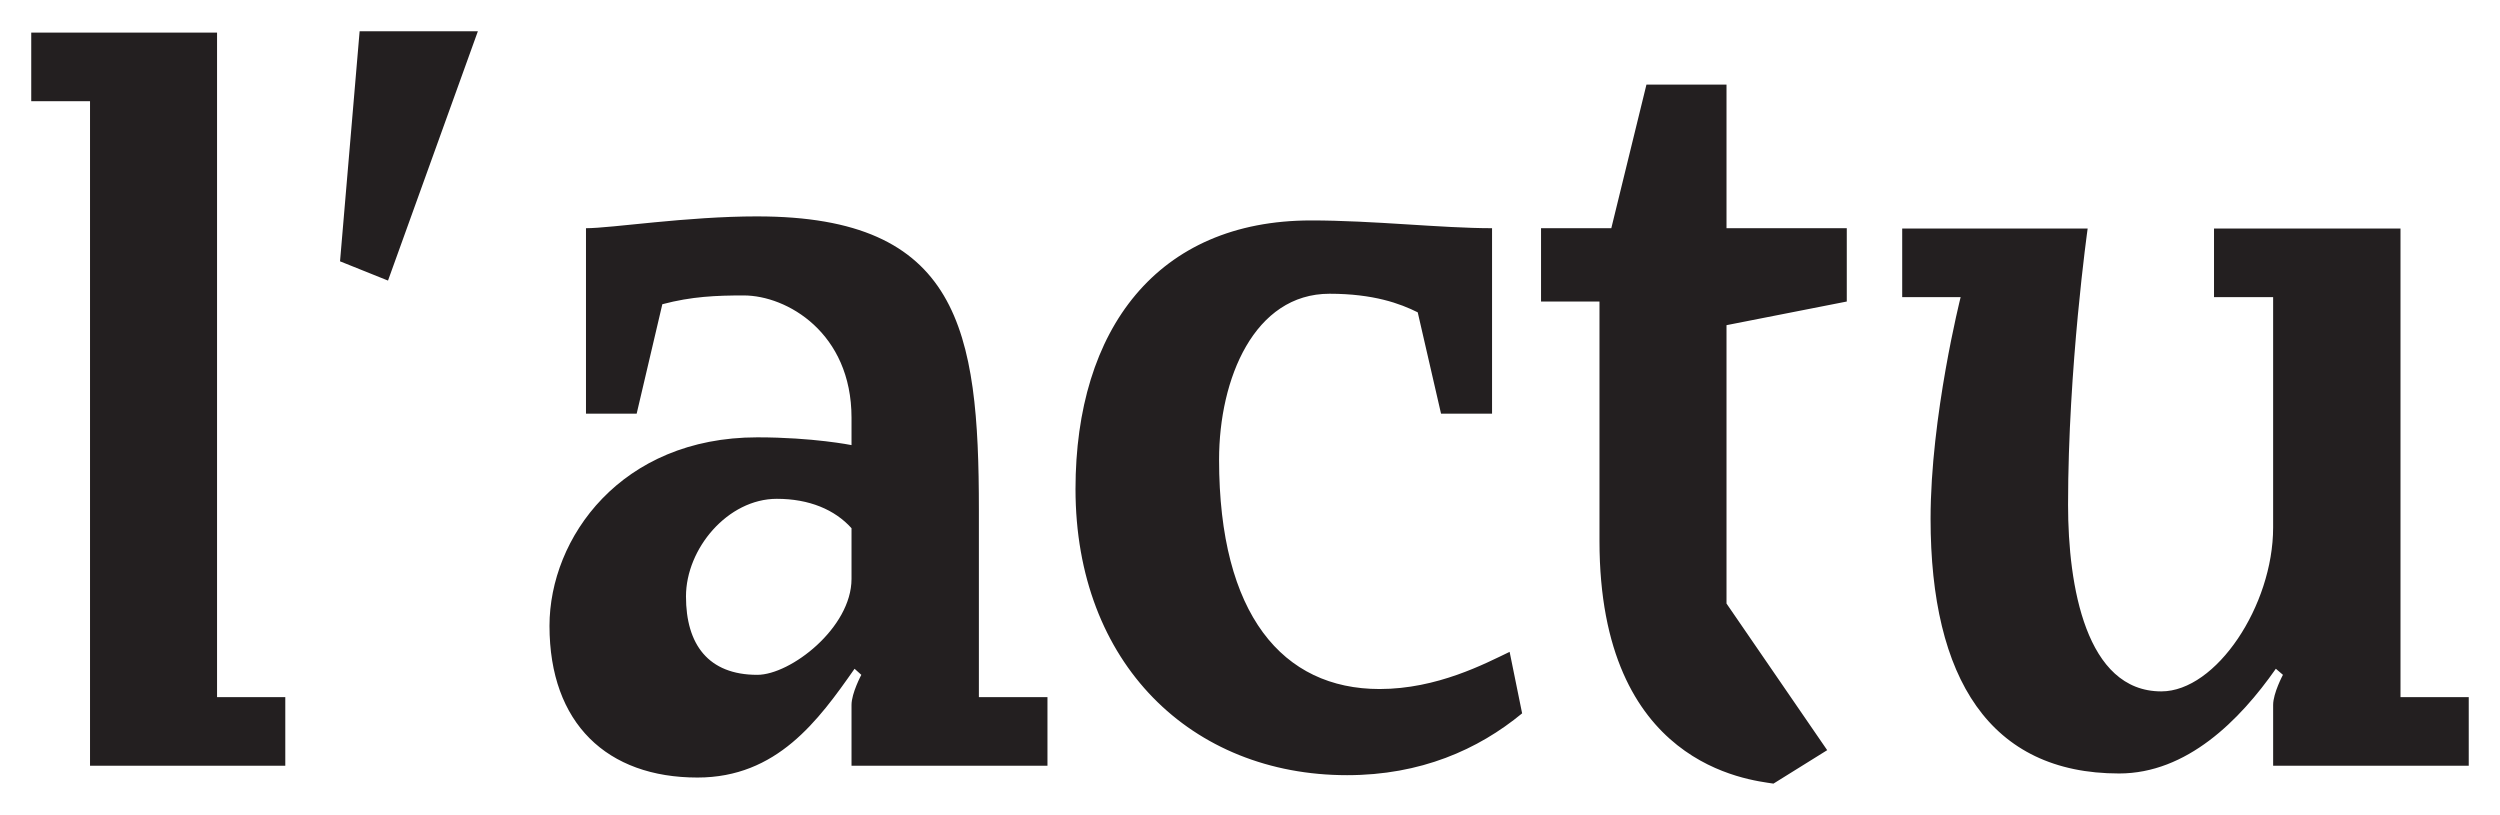 <?xml version="1.0" encoding="UTF-8" standalone="no"?>
<!-- Created with Inkscape (http://www.inkscape.org/) -->

<svg
   xmlns:dc="http://purl.org/dc/elements/1.1/"
   xmlns:cc="http://creativecommons.org/ns#"
   xmlns:rdf="http://www.w3.org/1999/02/22-rdf-syntax-ns#"
   xmlns:svg="http://www.w3.org/2000/svg"
   xmlns="http://www.w3.org/2000/svg"
   xmlns:sodipodi="http://sodipodi.sourceforge.net/DTD/sodipodi-0.dtd"
   xmlns:inkscape="http://www.inkscape.org/namespaces/inkscape"
   width="400"
   height="130.378"
   id="svg19588"
   version="1.1"
   inkscape:version="0.48.2 r9819"
   sodipodi:docname="Nouveau document 14">
  <defs
     id="defs19590" />
  <sodipodi:namedview
     id="base"
     pagecolor="#ffffff"
     bordercolor="#666666"
     borderopacity="1.0"
     inkscape:pageopacity="0.0"
     inkscape:pageshadow="2"
     inkscape:zoom="0.49497475"
     inkscape:cx="-96.158511"
     inkscape:cy="-90.554276"
     inkscape:document-units="px"
     inkscape:current-layer="layer1"
     showgrid="false"
     fit-margin-top="5"
     fit-margin-right="5"
     fit-margin-bottom="5"
     fit-margin-left="5"
     inkscape:window-width="1366"
     inkscape:window-height="706"
     inkscape:window-x="-8"
     inkscape:window-y="-8"
     inkscape:window-maximized="1" />
  <g
     inkscape:label="Calque 1"
     inkscape:groupmode="layer"
     id="layer1"
     transform="translate(26.312,-250.34)">
    <path
       style="fill:#231f20;fill-opacity:1;fill-rule:nonzero;stroke:none"
       d="m 31.228,255.34 -3.135,36.811 7.676,3.081 14.378,-39.892 -18.919,0 z m -52.541,0.216 0,10.973 9.405,0 0,106.324 31.243,0 0,-10.973 -10.919,0 0,-106.324 -29.73,0 z m 258.432,8.324 -5.622,22.973 -11.243,0 0,11.73 9.351,0 0,38.324 c 0,35.955 23.926,38.203 27.838,38.811 l 8.595,-5.351 -16.108,-23.459 0,-44.541 19.243,-3.784 0,-11.73 -19.243,0 0,-22.973 -12.811,0 z M 94.85,284.962 c -11.295,0 -23.328,1.892 -27.405,1.892 l 0,29.676 8.108,0 4.108,-17.514 c 4.705,-1.25 8.634,-1.405 13.027,-1.405 6.902,0 17.243,5.965 17.243,19.568 l 0,4.378 c 0,0 -6.136,-1.243 -15.081,-1.243 -21.803,0 -33.243,16.086 -33.243,30.162 0,15.652 9.248,24.27 23.676,24.27 12.709,0 19.33,-9.107 25.135,-17.405 l 1.081,0.973 c 0,0 -1.568,2.93 -1.568,4.811 l 0,9.73 31.351,0 0,-10.973 -10.973,0 0,-30 c 0,-28.774 -3.137,-46.919 -35.459,-46.919 z m 88.595,0.649 c -24.554,0 -37.676,17.373 -37.676,42.973 0,27.944 18.588,45.784 43.459,45.784 11.734,0 20.96,-4.08 28,-9.892 l -2,-9.838 c -3.909,1.872 -11.581,5.946 -20.811,5.946 -15.49,0 -25.676,-11.881 -25.676,-36.703 0,-12.956 5.628,-26.541 17.676,-26.541 7.038,0 11.291,1.57 14.108,2.973 l 3.73,16.216 8.162,0 0,-29.676 c -8.136,0 -18.962,-1.243 -28.973,-1.243 z m 94.595,1.297 0,10.973 9.351,0 c 0,0 -4.811,19.064 -4.811,35.459 0,25.606 9.511,40.757 30.162,40.757 10.822,0 19.28,-8.465 25.081,-16.757 l 1.135,0.973 c 0,0 -1.568,2.932 -1.568,4.811 l 0,9.73 31.297,0 0,-10.973 -10.919,0 0,-74.973 -29.838,0 0,10.973 9.459,0 0,36.865 c 0,12.493 -9.111,26.216 -17.892,26.216 -12.076,0 -14.919,-16.878 -14.919,-29.838 0,-22.015 3.135,-44.216 3.135,-44.216 l -29.676,0 z M 97.985,330.151 c 5.178,0 9.278,1.732 11.946,4.703 l 0,8.108 c 0,7.821 -9.745,15.351 -15.081,15.351 -7.844,0 -11.405,-4.876 -11.405,-12.541 0,-7.665 6.696,-15.622 14.541,-15.622 z"
       id="path13285"
       inkscape:connector-curvature="0" />
  </g>
</svg>
